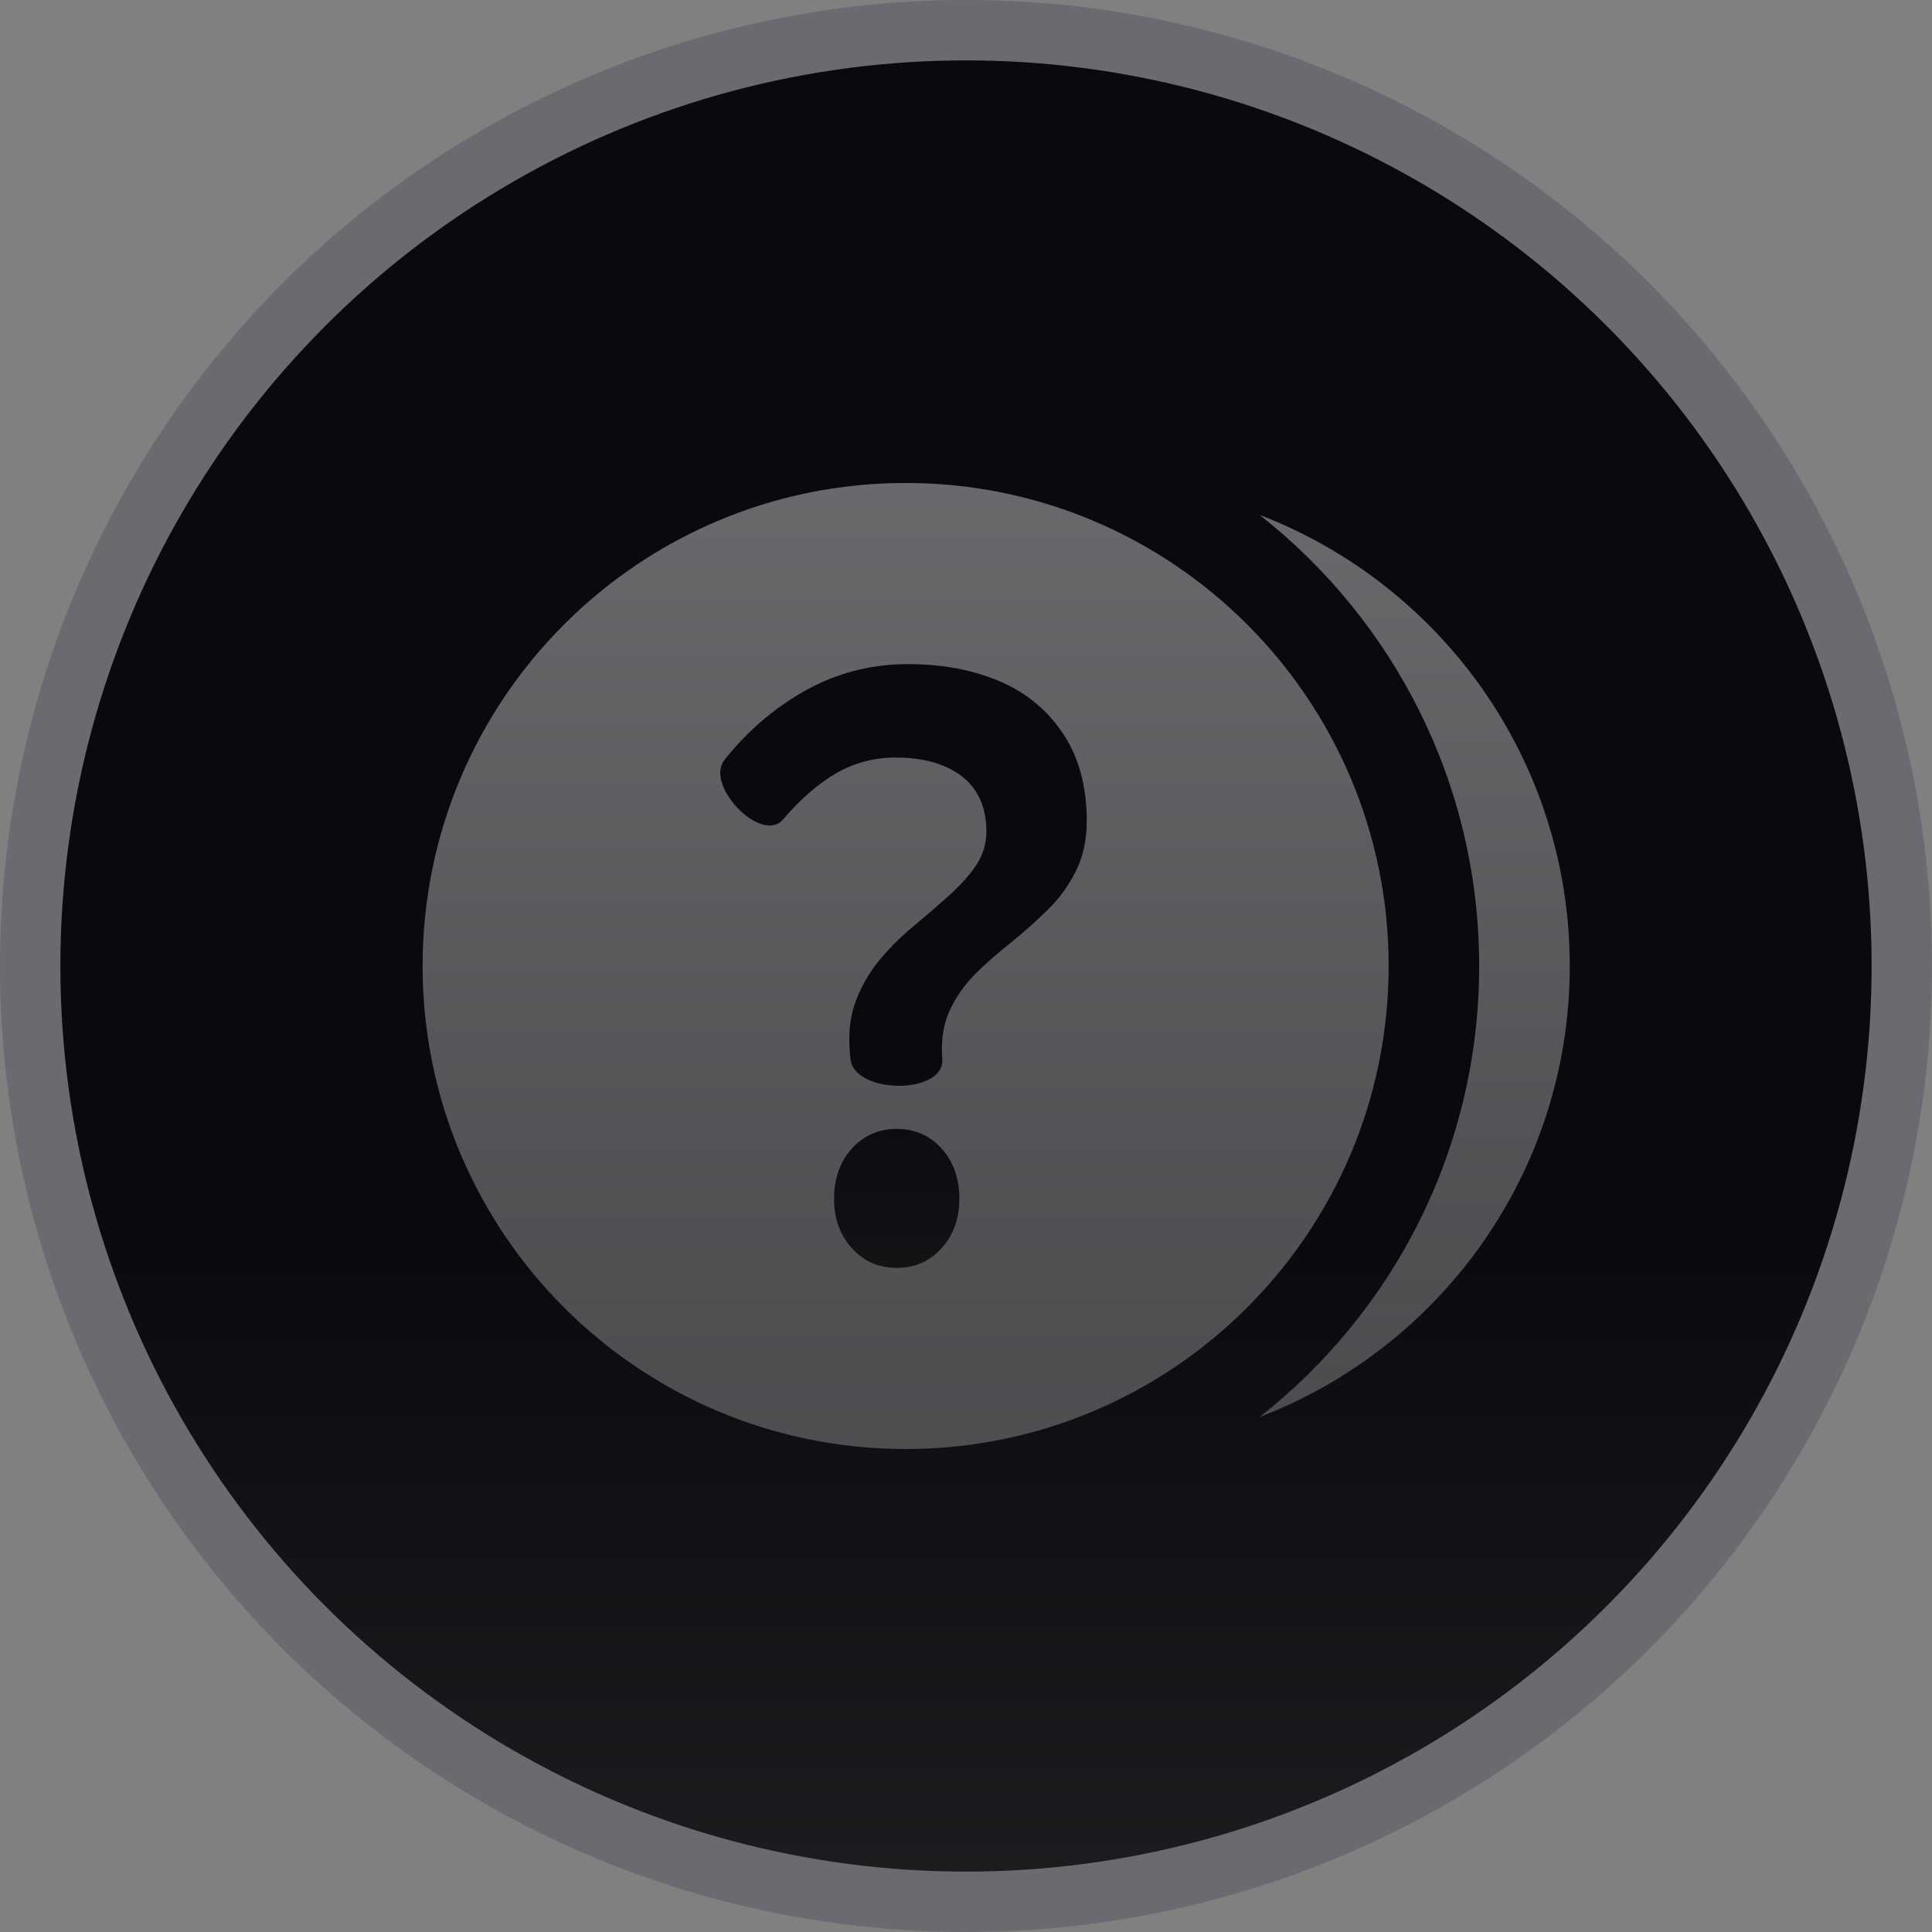 <svg width="32" height="32" viewBox="0 0 32 32" fill="none" xmlns="http://www.w3.org/2000/svg">
<rect x="0" y="0" width="32" height="32" fill="#808080" stroke="none"/>
<circle cx="16" cy="16" r="15.5" fill="url(#paint0_linear_10576_59318)" stroke="#6A6B71"/>
<g opacity="0.4">
<path d="M15.198 8.505C19.249 8.61 22.5 11.924 22.5 16C22.5 20.076 19.249 23.389 15.198 23.494C12.162 22.358 10 19.432 10 16C10 12.568 12.162 9.64 15.198 8.505ZM20.866 8.53C23.868 9.683 26 12.592 26 16C26 19.408 23.868 22.316 20.866 23.469C23.078 21.729 24.5 19.032 24.5 16C24.5 12.968 23.078 10.27 20.866 8.53Z" fill="url(#paint1_linear_10576_59318)"/>
<path d="M15.198 8.505C19.249 8.61 22.5 11.924 22.5 16C22.5 20.076 19.249 23.389 15.198 23.494C12.162 22.358 10 19.432 10 16C10 12.568 12.162 9.64 15.198 8.505ZM20.866 8.53C23.868 9.683 26 12.592 26 16C26 19.408 23.868 22.316 20.866 23.469C23.078 21.729 24.5 19.032 24.5 16C24.5 12.968 23.078 10.27 20.866 8.53Z" fill="white" fill-opacity="0.2"/>
<path d="M23 16C23 20.418 19.418 24 15 24C10.582 24 7 20.418 7 16C7 11.582 10.582 8 15 8C19.418 8 23 11.582 23 16Z" fill="url(#paint2_linear_10576_59318)"/>
<path d="M23 16C23 20.418 19.418 24 15 24C10.582 24 7 20.418 7 16C7 11.582 10.582 8 15 8C19.418 8 23 11.582 23 16Z" fill="white" fill-opacity="0.2"/>
<path d="M14.086 17.541C14.047 17.194 14.067 16.89 14.157 16.631C14.248 16.369 14.379 16.135 14.546 15.928C14.717 15.719 14.906 15.528 15.112 15.356C15.323 15.181 15.519 15.012 15.701 14.849C15.888 14.682 16.043 14.515 16.161 14.342C16.279 14.169 16.338 13.978 16.338 13.77C16.338 13.51 16.279 13.289 16.161 13.107C16.043 12.925 15.87 12.787 15.642 12.691C15.422 12.597 15.155 12.547 14.841 12.547C14.479 12.547 14.149 12.634 13.851 12.807C13.552 12.981 13.257 13.237 12.967 13.575C12.615 13.984 11.665 13.01 12 12.586C12.377 12.11 12.822 11.73 13.332 11.442C13.852 11.149 14.42 11 15.041 11C15.615 11 16.121 11.097 16.562 11.286C17.009 11.478 17.355 11.77 17.611 12.157C17.866 12.542 18 13.02 18 13.601C18 13.921 17.936 14.203 17.811 14.446C17.692 14.679 17.537 14.893 17.34 15.083C17.151 15.266 16.953 15.446 16.739 15.616C16.529 15.784 16.33 15.954 16.149 16.137C15.969 16.319 15.827 16.522 15.725 16.748C15.623 16.973 15.584 17.238 15.607 17.541C15.653 18.133 14.153 18.131 14.086 17.541ZM14.853 21C14.554 21 14.306 20.892 14.11 20.675C13.914 20.458 13.815 20.185 13.815 19.856C13.815 19.518 13.914 19.24 14.11 19.023C14.306 18.807 14.554 18.698 14.853 18.698C15.151 18.698 15.399 18.807 15.595 19.023C15.792 19.24 15.89 19.518 15.89 19.856C15.89 20.185 15.792 20.458 15.595 20.675C15.399 20.892 15.151 21 14.853 21Z" fill="url(#paint3_linear_10576_59318)"/>
</g>
<defs>
<linearGradient id="paint0_linear_10576_59318" x1="16" y1="0" x2="16" y2="32" gradientUnits="userSpaceOnUse">
<stop offset="0.632" stop-color="#090A0D"/>
<stop offset="1" stop-color="#1D1E20"/>
</linearGradient>
<linearGradient id="paint1_linear_10576_59318" x1="18" y1="44.607" x2="18" y2="7.098" gradientUnits="userSpaceOnUse">
<stop stop-color="#090A0D"/>
<stop offset="1" stop-color="white"/>
</linearGradient>
<linearGradient id="paint2_linear_10576_59318" x1="15" y1="46.536" x2="15" y2="6.499" gradientUnits="userSpaceOnUse">
<stop stop-color="#090A0D"/>
<stop offset="1" stop-color="white"/>
</linearGradient>
<linearGradient id="paint3_linear_10576_59318" x1="14.965" y1="11" x2="14.965" y2="21" gradientUnits="userSpaceOnUse">
<stop offset="0.632" stop-color="#090A0D"/>
<stop offset="1" stop-color="#1D1E20"/>
</linearGradient>
</defs>
</svg>
